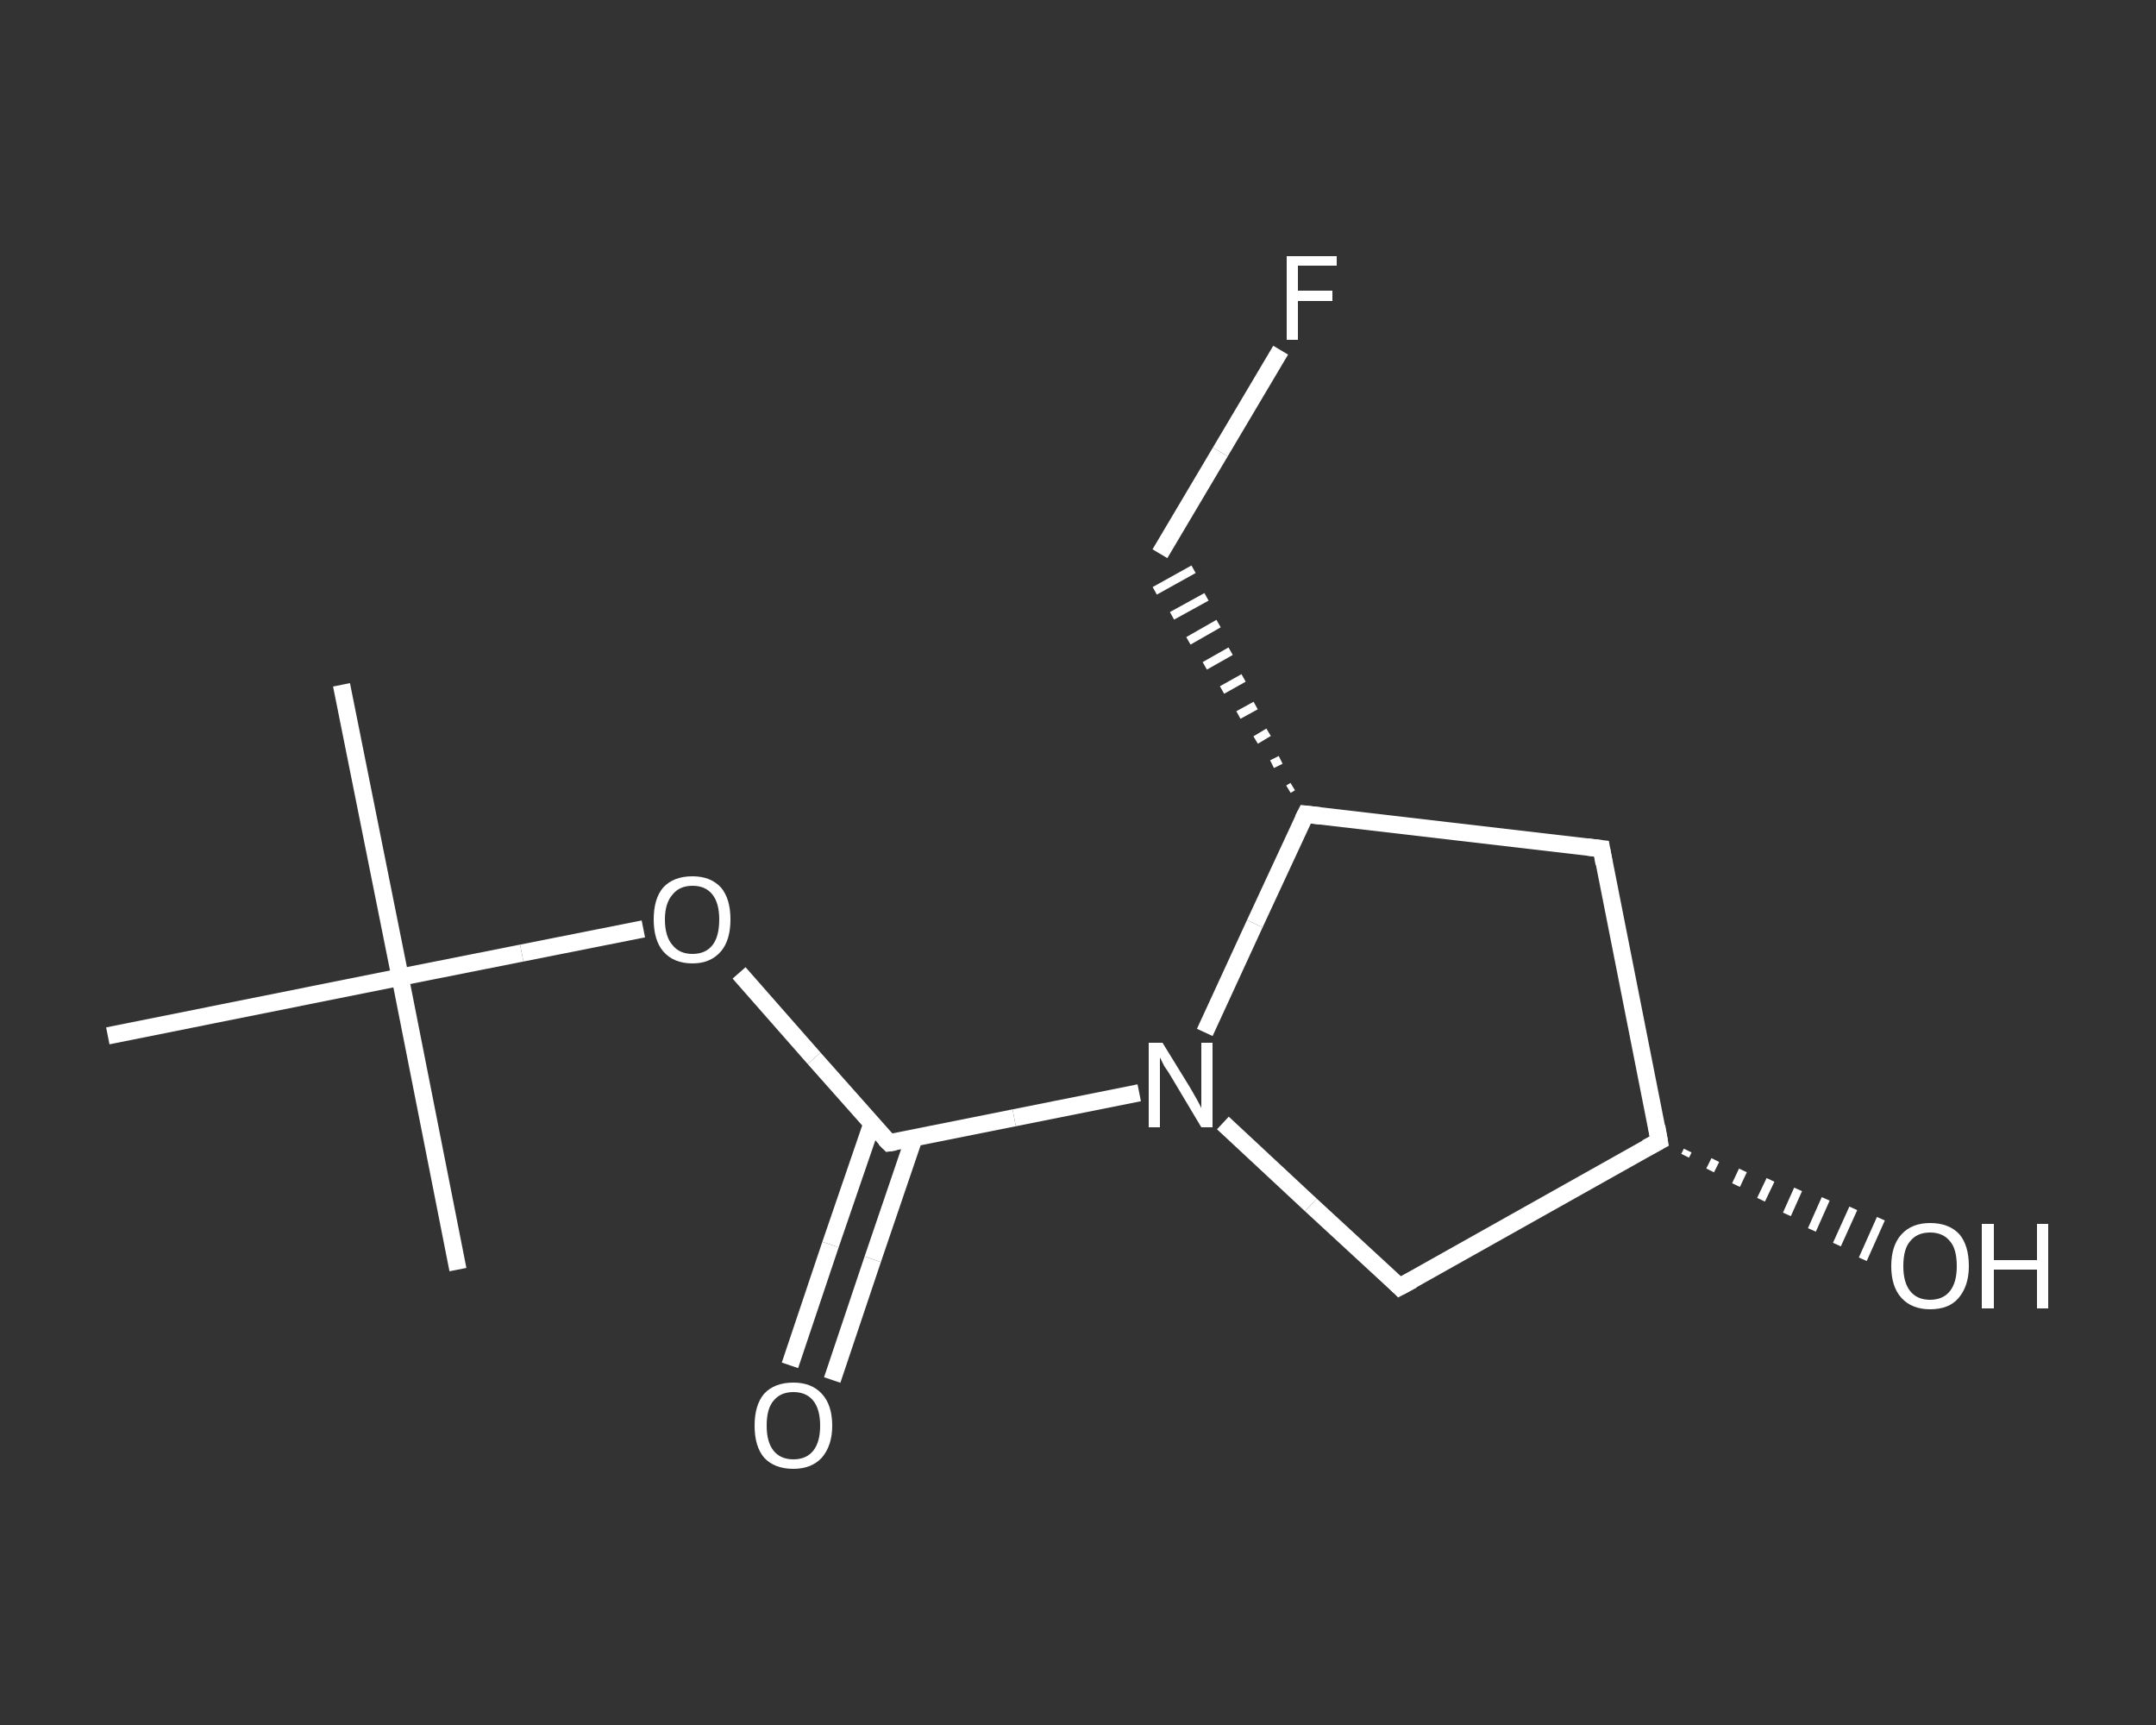 <?xml version='1.0' encoding='iso-8859-1'?>
<svg version='1.1' baseProfile='full'
              xmlns='http://www.w3.org/2000/svg'
                      xmlns:rdkit='http://www.rdkit.org/xml'
                      xmlns:xlink='http://www.w3.org/1999/xlink'
                  xml:space='preserve'
width='250px' height='200px' viewBox='0 0 250 200'>
<rect x="0" y="0" width="250" height="200" fill="#333333" stroke="none"/>
<!-- END OF HEADER -->
<rect style='opacity:1.0;fill:transparent;stroke:none' width='250.0' height='200.0' x='0.0' y='0.0'> </rect>
<path class='bond-0 atom-0 atom-1' d='M 39.6,79.4 L 46.4,113.3' style='fill:none;fill-rule:evenodd;stroke:#FFFFFF;stroke-width:2.0px;stroke-linecap:butt;stroke-linejoin:miter;stroke-opacity:1' />
<path class='bond-1 atom-1 atom-2' d='M 46.4,113.3 L 53.1,147.2' style='fill:none;fill-rule:evenodd;stroke:#FFFFFF;stroke-width:2.0px;stroke-linecap:butt;stroke-linejoin:miter;stroke-opacity:1' />
<path class='bond-2 atom-1 atom-3' d='M 46.4,113.3 L 12.5,120.1' style='fill:none;fill-rule:evenodd;stroke:#FFFFFF;stroke-width:2.0px;stroke-linecap:butt;stroke-linejoin:miter;stroke-opacity:1' />
<path class='bond-3 atom-1 atom-4' d='M 46.4,113.3 L 60.5,110.5' style='fill:none;fill-rule:evenodd;stroke:#FFFFFF;stroke-width:2.0px;stroke-linecap:butt;stroke-linejoin:miter;stroke-opacity:1' />
<path class='bond-3 atom-1 atom-4' d='M 60.5,110.5 L 74.6,107.7' style='fill:none;fill-rule:evenodd;stroke:#FFFFFF;stroke-width:2.0px;stroke-linecap:butt;stroke-linejoin:miter;stroke-opacity:1' />
<path class='bond-4 atom-4 atom-5' d='M 85.7,112.8 L 94.4,122.7' style='fill:none;fill-rule:evenodd;stroke:#FFFFFF;stroke-width:2.0px;stroke-linecap:butt;stroke-linejoin:miter;stroke-opacity:1' />
<path class='bond-4 atom-4 atom-5' d='M 94.4,122.7 L 103.1,132.5' style='fill:none;fill-rule:evenodd;stroke:#FFFFFF;stroke-width:2.0px;stroke-linecap:butt;stroke-linejoin:miter;stroke-opacity:1' />
<path class='bond-5 atom-5 atom-6' d='M 101.1,130.3 L 96.3,144.3' style='fill:none;fill-rule:evenodd;stroke:#FFFFFF;stroke-width:2.0px;stroke-linecap:butt;stroke-linejoin:miter;stroke-opacity:1' />
<path class='bond-5 atom-5 atom-6' d='M 96.3,144.3 L 91.6,158.3' style='fill:none;fill-rule:evenodd;stroke:#FFFFFF;stroke-width:2.0px;stroke-linecap:butt;stroke-linejoin:miter;stroke-opacity:1' />
<path class='bond-5 atom-5 atom-6' d='M 106.0,131.9 L 101.2,146.0' style='fill:none;fill-rule:evenodd;stroke:#FFFFFF;stroke-width:2.0px;stroke-linecap:butt;stroke-linejoin:miter;stroke-opacity:1' />
<path class='bond-5 atom-5 atom-6' d='M 101.2,146.0 L 96.5,160.0' style='fill:none;fill-rule:evenodd;stroke:#FFFFFF;stroke-width:2.0px;stroke-linecap:butt;stroke-linejoin:miter;stroke-opacity:1' />
<path class='bond-6 atom-5 atom-7' d='M 103.1,132.5 L 117.6,129.6' style='fill:none;fill-rule:evenodd;stroke:#FFFFFF;stroke-width:2.0px;stroke-linecap:butt;stroke-linejoin:miter;stroke-opacity:1' />
<path class='bond-6 atom-5 atom-7' d='M 117.6,129.6 L 132.1,126.7' style='fill:none;fill-rule:evenodd;stroke:#FFFFFF;stroke-width:2.0px;stroke-linecap:butt;stroke-linejoin:miter;stroke-opacity:1' />
<path class='bond-7 atom-7 atom-8' d='M 141.8,130.2 L 152.0,139.7' style='fill:none;fill-rule:evenodd;stroke:#FFFFFF;stroke-width:2.0px;stroke-linecap:butt;stroke-linejoin:miter;stroke-opacity:1' />
<path class='bond-7 atom-7 atom-8' d='M 152.0,139.7 L 162.3,149.2' style='fill:none;fill-rule:evenodd;stroke:#FFFFFF;stroke-width:2.0px;stroke-linecap:butt;stroke-linejoin:miter;stroke-opacity:1' />
<path class='bond-8 atom-8 atom-9' d='M 162.3,149.2 L 192.4,132.3' style='fill:none;fill-rule:evenodd;stroke:#FFFFFF;stroke-width:2.0px;stroke-linecap:butt;stroke-linejoin:miter;stroke-opacity:1' />
<path class='bond-9 atom-9 atom-10' d='M 195.7,133.4 L 195.4,134.0' style='fill:none;fill-rule:evenodd;stroke:#FFFFFF;stroke-width:1.0px;stroke-linecap:butt;stroke-linejoin:miter;stroke-opacity:1' />
<path class='bond-9 atom-9 atom-10' d='M 198.9,134.5 L 198.3,135.7' style='fill:none;fill-rule:evenodd;stroke:#FFFFFF;stroke-width:1.0px;stroke-linecap:butt;stroke-linejoin:miter;stroke-opacity:1' />
<path class='bond-9 atom-9 atom-10' d='M 202.1,135.7 L 201.3,137.4' style='fill:none;fill-rule:evenodd;stroke:#FFFFFF;stroke-width:1.0px;stroke-linecap:butt;stroke-linejoin:miter;stroke-opacity:1' />
<path class='bond-9 atom-9 atom-10' d='M 205.3,136.8 L 204.2,139.1' style='fill:none;fill-rule:evenodd;stroke:#FFFFFF;stroke-width:1.0px;stroke-linecap:butt;stroke-linejoin:miter;stroke-opacity:1' />
<path class='bond-9 atom-9 atom-10' d='M 208.5,137.9 L 207.2,140.8' style='fill:none;fill-rule:evenodd;stroke:#FFFFFF;stroke-width:1.0px;stroke-linecap:butt;stroke-linejoin:miter;stroke-opacity:1' />
<path class='bond-9 atom-9 atom-10' d='M 211.7,139.0 L 210.1,142.6' style='fill:none;fill-rule:evenodd;stroke:#FFFFFF;stroke-width:1.0px;stroke-linecap:butt;stroke-linejoin:miter;stroke-opacity:1' />
<path class='bond-9 atom-9 atom-10' d='M 214.9,140.1 L 213.0,144.3' style='fill:none;fill-rule:evenodd;stroke:#FFFFFF;stroke-width:1.0px;stroke-linecap:butt;stroke-linejoin:miter;stroke-opacity:1' />
<path class='bond-9 atom-9 atom-10' d='M 218.1,141.3 L 216.0,146.0' style='fill:none;fill-rule:evenodd;stroke:#FFFFFF;stroke-width:1.0px;stroke-linecap:butt;stroke-linejoin:miter;stroke-opacity:1' />
<path class='bond-10 atom-9 atom-11' d='M 192.4,132.3 L 185.7,98.4' style='fill:none;fill-rule:evenodd;stroke:#FFFFFF;stroke-width:2.0px;stroke-linecap:butt;stroke-linejoin:miter;stroke-opacity:1' />
<path class='bond-11 atom-11 atom-12' d='M 185.7,98.4 L 151.4,94.4' style='fill:none;fill-rule:evenodd;stroke:#FFFFFF;stroke-width:2.0px;stroke-linecap:butt;stroke-linejoin:miter;stroke-opacity:1' />
<path class='bond-12 atom-12 atom-13' d='M 149.9,91.2 L 149.4,91.5' style='fill:none;fill-rule:evenodd;stroke:#FFFFFF;stroke-width:1.0px;stroke-linecap:butt;stroke-linejoin:miter;stroke-opacity:1' />
<path class='bond-12 atom-12 atom-13' d='M 148.5,88.1 L 147.5,88.6' style='fill:none;fill-rule:evenodd;stroke:#FFFFFF;stroke-width:1.0px;stroke-linecap:butt;stroke-linejoin:miter;stroke-opacity:1' />
<path class='bond-12 atom-12 atom-13' d='M 147.1,84.9 L 145.6,85.8' style='fill:none;fill-rule:evenodd;stroke:#FFFFFF;stroke-width:1.0px;stroke-linecap:butt;stroke-linejoin:miter;stroke-opacity:1' />
<path class='bond-12 atom-12 atom-13' d='M 145.6,81.8 L 143.6,82.9' style='fill:none;fill-rule:evenodd;stroke:#FFFFFF;stroke-width:1.0px;stroke-linecap:butt;stroke-linejoin:miter;stroke-opacity:1' />
<path class='bond-12 atom-12 atom-13' d='M 144.2,78.6 L 141.7,80.0' style='fill:none;fill-rule:evenodd;stroke:#FFFFFF;stroke-width:1.0px;stroke-linecap:butt;stroke-linejoin:miter;stroke-opacity:1' />
<path class='bond-12 atom-12 atom-13' d='M 142.7,75.5 L 139.7,77.2' style='fill:none;fill-rule:evenodd;stroke:#FFFFFF;stroke-width:1.0px;stroke-linecap:butt;stroke-linejoin:miter;stroke-opacity:1' />
<path class='bond-12 atom-12 atom-13' d='M 141.3,72.3 L 137.8,74.3' style='fill:none;fill-rule:evenodd;stroke:#FFFFFF;stroke-width:1.0px;stroke-linecap:butt;stroke-linejoin:miter;stroke-opacity:1' />
<path class='bond-12 atom-12 atom-13' d='M 139.9,69.2 L 135.9,71.4' style='fill:none;fill-rule:evenodd;stroke:#FFFFFF;stroke-width:1.0px;stroke-linecap:butt;stroke-linejoin:miter;stroke-opacity:1' />
<path class='bond-12 atom-12 atom-13' d='M 138.4,66.0 L 133.9,68.5' style='fill:none;fill-rule:evenodd;stroke:#FFFFFF;stroke-width:1.0px;stroke-linecap:butt;stroke-linejoin:miter;stroke-opacity:1' />
<path class='bond-13 atom-13 atom-14' d='M 134.5,64.2 L 141.5,52.4' style='fill:none;fill-rule:evenodd;stroke:#FFFFFF;stroke-width:2.0px;stroke-linecap:butt;stroke-linejoin:miter;stroke-opacity:1' />
<path class='bond-13 atom-13 atom-14' d='M 141.5,52.4 L 148.5,40.6' style='fill:none;fill-rule:evenodd;stroke:#FFFFFF;stroke-width:2.0px;stroke-linecap:butt;stroke-linejoin:miter;stroke-opacity:1' />
<path class='bond-14 atom-12 atom-7' d='M 151.4,94.4 L 145.5,107.1' style='fill:none;fill-rule:evenodd;stroke:#FFFFFF;stroke-width:2.0px;stroke-linecap:butt;stroke-linejoin:miter;stroke-opacity:1' />
<path class='bond-14 atom-12 atom-7' d='M 145.5,107.1 L 139.7,119.7' style='fill:none;fill-rule:evenodd;stroke:#FFFFFF;stroke-width:2.0px;stroke-linecap:butt;stroke-linejoin:miter;stroke-opacity:1' />
<path d='M 102.6,132.0 L 103.1,132.5 L 103.8,132.4' style='fill:none;stroke:#FFFFFF;stroke-width:2.0px;stroke-linecap:butt;stroke-linejoin:miter;stroke-opacity:1;' />
<path d='M 161.8,148.7 L 162.3,149.2 L 163.8,148.4' style='fill:none;stroke:#FFFFFF;stroke-width:2.0px;stroke-linecap:butt;stroke-linejoin:miter;stroke-opacity:1;' />
<path d='M 190.9,133.1 L 192.4,132.3 L 192.1,130.6' style='fill:none;stroke:#FFFFFF;stroke-width:2.0px;stroke-linecap:butt;stroke-linejoin:miter;stroke-opacity:1;' />
<path d='M 186.0,100.1 L 185.7,98.4 L 184.0,98.2' style='fill:none;stroke:#FFFFFF;stroke-width:2.0px;stroke-linecap:butt;stroke-linejoin:miter;stroke-opacity:1;' />
<path d='M 153.1,94.6 L 151.4,94.4 L 151.1,95.0' style='fill:none;stroke:#FFFFFF;stroke-width:2.0px;stroke-linecap:butt;stroke-linejoin:miter;stroke-opacity:1;' />
<path class='atom-4' d='M 75.8 106.6
Q 75.8 104.2, 76.9 102.9
Q 78.1 101.6, 80.3 101.6
Q 82.4 101.6, 83.6 102.9
Q 84.7 104.2, 84.7 106.6
Q 84.7 109.0, 83.6 110.3
Q 82.4 111.7, 80.3 111.7
Q 78.1 111.7, 76.9 110.3
Q 75.8 109.0, 75.8 106.6
M 80.3 110.6
Q 81.8 110.6, 82.6 109.6
Q 83.4 108.6, 83.4 106.6
Q 83.4 104.7, 82.6 103.7
Q 81.8 102.7, 80.3 102.7
Q 78.8 102.7, 78.0 103.7
Q 77.1 104.7, 77.1 106.6
Q 77.1 108.6, 78.0 109.6
Q 78.8 110.6, 80.3 110.6
' fill='#FFFFFF'/>
<path class='atom-6' d='M 87.5 165.3
Q 87.5 162.9, 88.6 161.6
Q 89.8 160.3, 92.0 160.3
Q 94.1 160.3, 95.3 161.6
Q 96.5 162.9, 96.5 165.3
Q 96.5 167.6, 95.3 169.0
Q 94.1 170.3, 92.0 170.3
Q 89.8 170.3, 88.6 169.0
Q 87.5 167.7, 87.5 165.3
M 92.0 169.2
Q 93.5 169.2, 94.3 168.2
Q 95.1 167.2, 95.1 165.3
Q 95.1 163.4, 94.3 162.4
Q 93.5 161.4, 92.0 161.4
Q 90.5 161.4, 89.7 162.4
Q 88.9 163.3, 88.9 165.3
Q 88.9 167.2, 89.7 168.2
Q 90.5 169.2, 92.0 169.2
' fill='#FFFFFF'/>
<path class='atom-7' d='M 134.8 120.9
L 138.0 126.1
Q 138.3 126.6, 138.8 127.5
Q 139.3 128.4, 139.3 128.5
L 139.3 120.9
L 140.6 120.9
L 140.6 130.7
L 139.3 130.7
L 135.9 125.0
Q 135.5 124.3, 135.0 123.6
Q 134.6 122.8, 134.5 122.6
L 134.5 130.7
L 133.2 130.7
L 133.2 120.9
L 134.8 120.9
' fill='#FFFFFF'/>
<path class='atom-10' d='M 219.3 146.8
Q 219.3 144.4, 220.5 143.1
Q 221.7 141.8, 223.8 141.8
Q 226.0 141.8, 227.2 143.1
Q 228.3 144.4, 228.3 146.8
Q 228.3 149.1, 227.1 150.5
Q 226.0 151.8, 223.8 151.8
Q 221.7 151.8, 220.5 150.5
Q 219.3 149.2, 219.3 146.8
M 223.8 150.7
Q 225.3 150.7, 226.1 149.7
Q 226.9 148.7, 226.9 146.8
Q 226.9 144.8, 226.1 143.9
Q 225.3 142.9, 223.8 142.9
Q 222.3 142.9, 221.5 143.9
Q 220.7 144.8, 220.7 146.8
Q 220.7 148.7, 221.5 149.7
Q 222.3 150.7, 223.8 150.7
' fill='#FFFFFF'/>
<path class='atom-10' d='M 229.8 141.9
L 231.2 141.9
L 231.2 146.1
L 236.2 146.1
L 236.2 141.9
L 237.5 141.9
L 237.5 151.7
L 236.2 151.7
L 236.2 147.2
L 231.2 147.2
L 231.2 151.7
L 229.8 151.7
L 229.8 141.9
' fill='#FFFFFF'/>
<path class='atom-14' d='M 149.2 29.7
L 155.0 29.7
L 155.0 30.8
L 150.5 30.8
L 150.5 33.7
L 154.5 33.7
L 154.5 34.9
L 150.5 34.9
L 150.5 39.4
L 149.2 39.4
L 149.2 29.7
' fill='#FFFFFF'/>
</svg>
